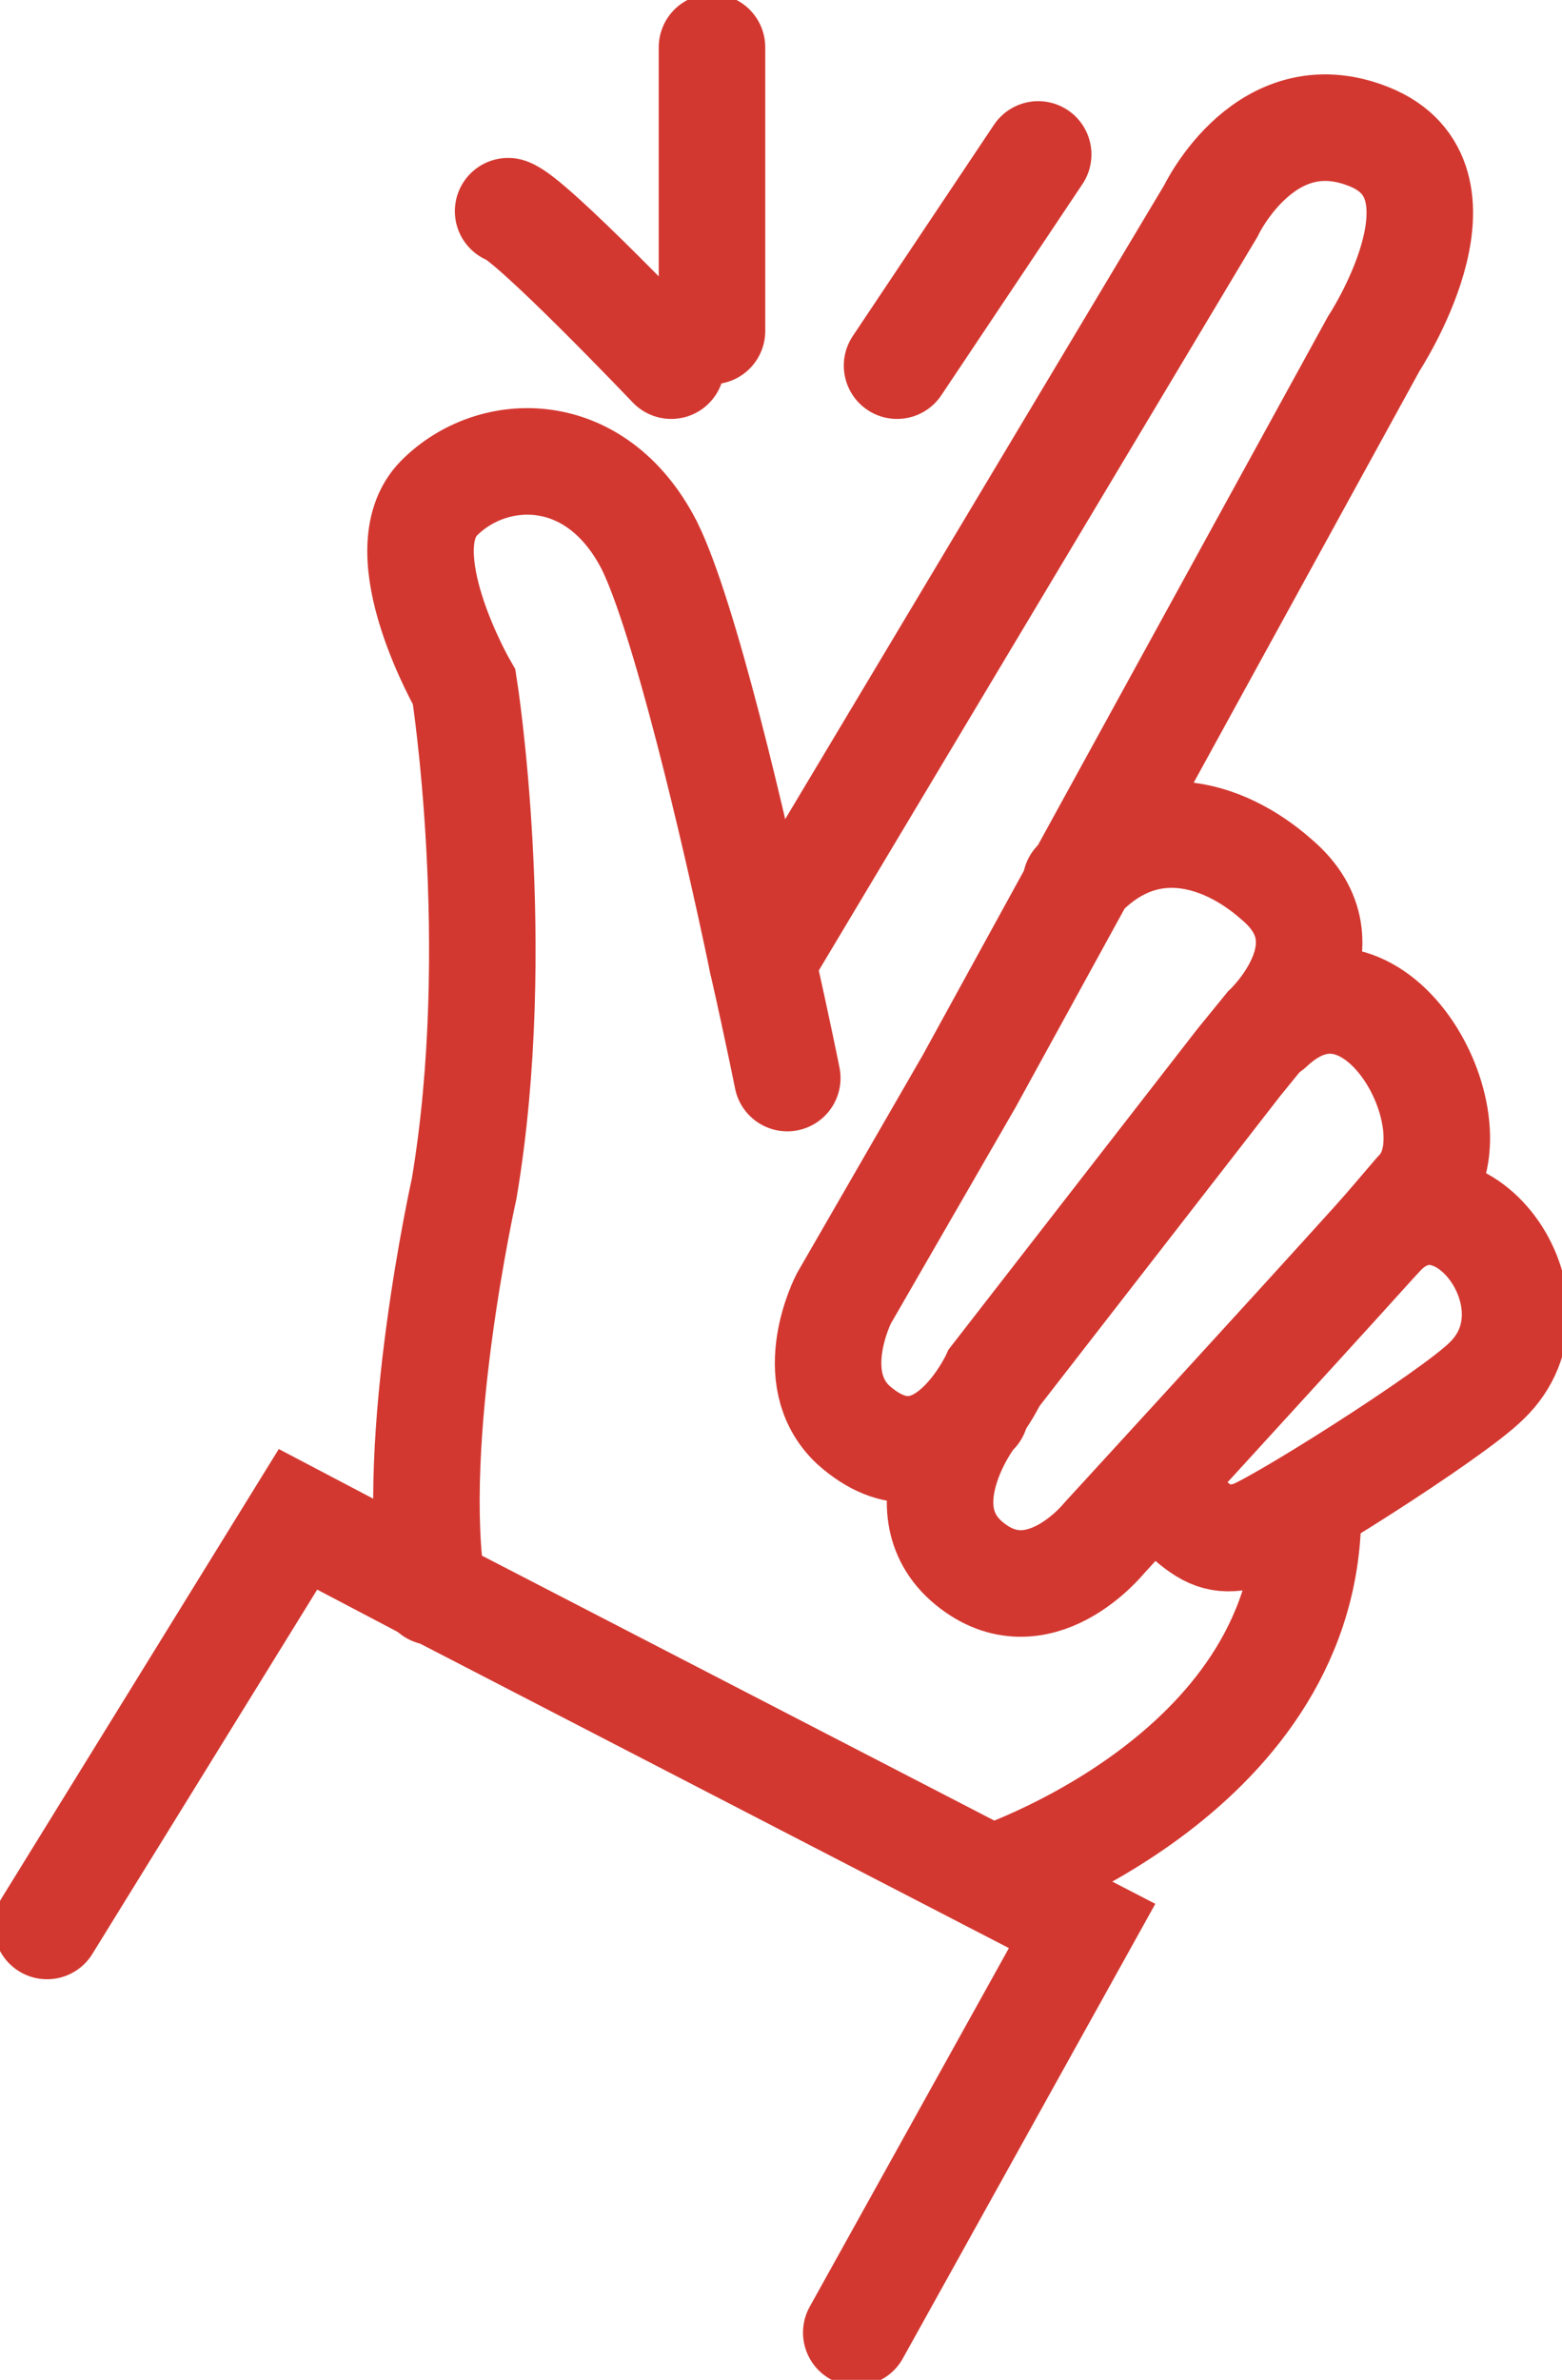 <?xml version="1.0" encoding="UTF-8"?> <svg xmlns="http://www.w3.org/2000/svg" width="44" height="67" viewBox="0 0 44 67" fill="none"> <g clip-path="url(#clip0)"> <path d="M1.325 54.221L8.394 42.773L12.281 44.815L30.482 54.221L24.12 65.669" stroke="#D33830" stroke-width="3" stroke-miterlimit="10" stroke-linecap="round"></path> <path d="M22.177 30.35C22.177 30.35 21.912 29.018 21.47 27.066C20.675 23.25 19.261 17.305 18.289 15.352C16.787 12.424 13.871 12.513 12.37 14.021C10.867 15.53 13.076 19.346 13.076 19.346C13.076 19.346 14.225 26.622 13.076 33.456C13.076 33.456 11.486 40.555 12.193 44.815" stroke="#D33830" stroke-width="3" stroke-miterlimit="10" stroke-linecap="round"></path> <path d="M21.47 27.066L34.104 5.946C34.104 5.946 35.695 2.574 38.699 3.905C41.614 5.236 38.699 9.673 38.699 9.673L27.301 30.438L23.767 36.562C23.767 36.562 22.618 38.78 24.032 40.111C26.418 42.241 28.008 38.78 28.008 38.78L34.9 29.906L35.695 28.93C35.695 28.93 38.169 26.622 35.96 24.759C34.458 23.428 32.161 22.718 30.305 24.848" stroke="#D33830" stroke-width="3" stroke-miterlimit="10" stroke-linecap="round"></path> <path d="M14.313 5.946C14.932 6.123 18.908 10.294 18.908 10.294" stroke="#D33830" stroke-width="3" stroke-miterlimit="10" stroke-linecap="round"></path> <path d="M20.056 1.331V9.318" stroke="#D33830" stroke-width="3" stroke-miterlimit="10" stroke-linecap="round"></path> <path d="M29.245 4.348L25.269 10.294" stroke="#D33830" stroke-width="3" stroke-miterlimit="10" stroke-linecap="round"></path> <path d="M35.783 28.93C38.699 26.179 41.614 31.592 40.024 33.456C39.936 33.544 39.494 34.077 38.876 34.787C36.313 37.627 31.1 43.306 31.1 43.306C31.1 43.306 29.245 45.613 27.301 44.016C25.357 42.419 27.478 39.667 27.478 39.756" stroke="#D33830" stroke-width="3" stroke-miterlimit="10" stroke-linecap="round"></path> <path d="M38.876 34.787C40.996 32.48 44.177 36.65 41.88 38.869C40.908 39.845 35.695 43.129 35.165 43.217C34.458 43.395 34.104 43.306 33.486 42.773" stroke="#D33830" stroke-width="3" stroke-miterlimit="10" stroke-linecap="round"></path> <path d="M27.92 52.89C27.92 52.89 36.667 50.05 36.843 42.773" stroke="#D33830" stroke-width="3" stroke-miterlimit="10" stroke-linecap="round"></path> </g> <defs> <clipPath id="clip0"> <rect width="44" height="67" fill="white"></rect> </clipPath> </defs> </svg> 
